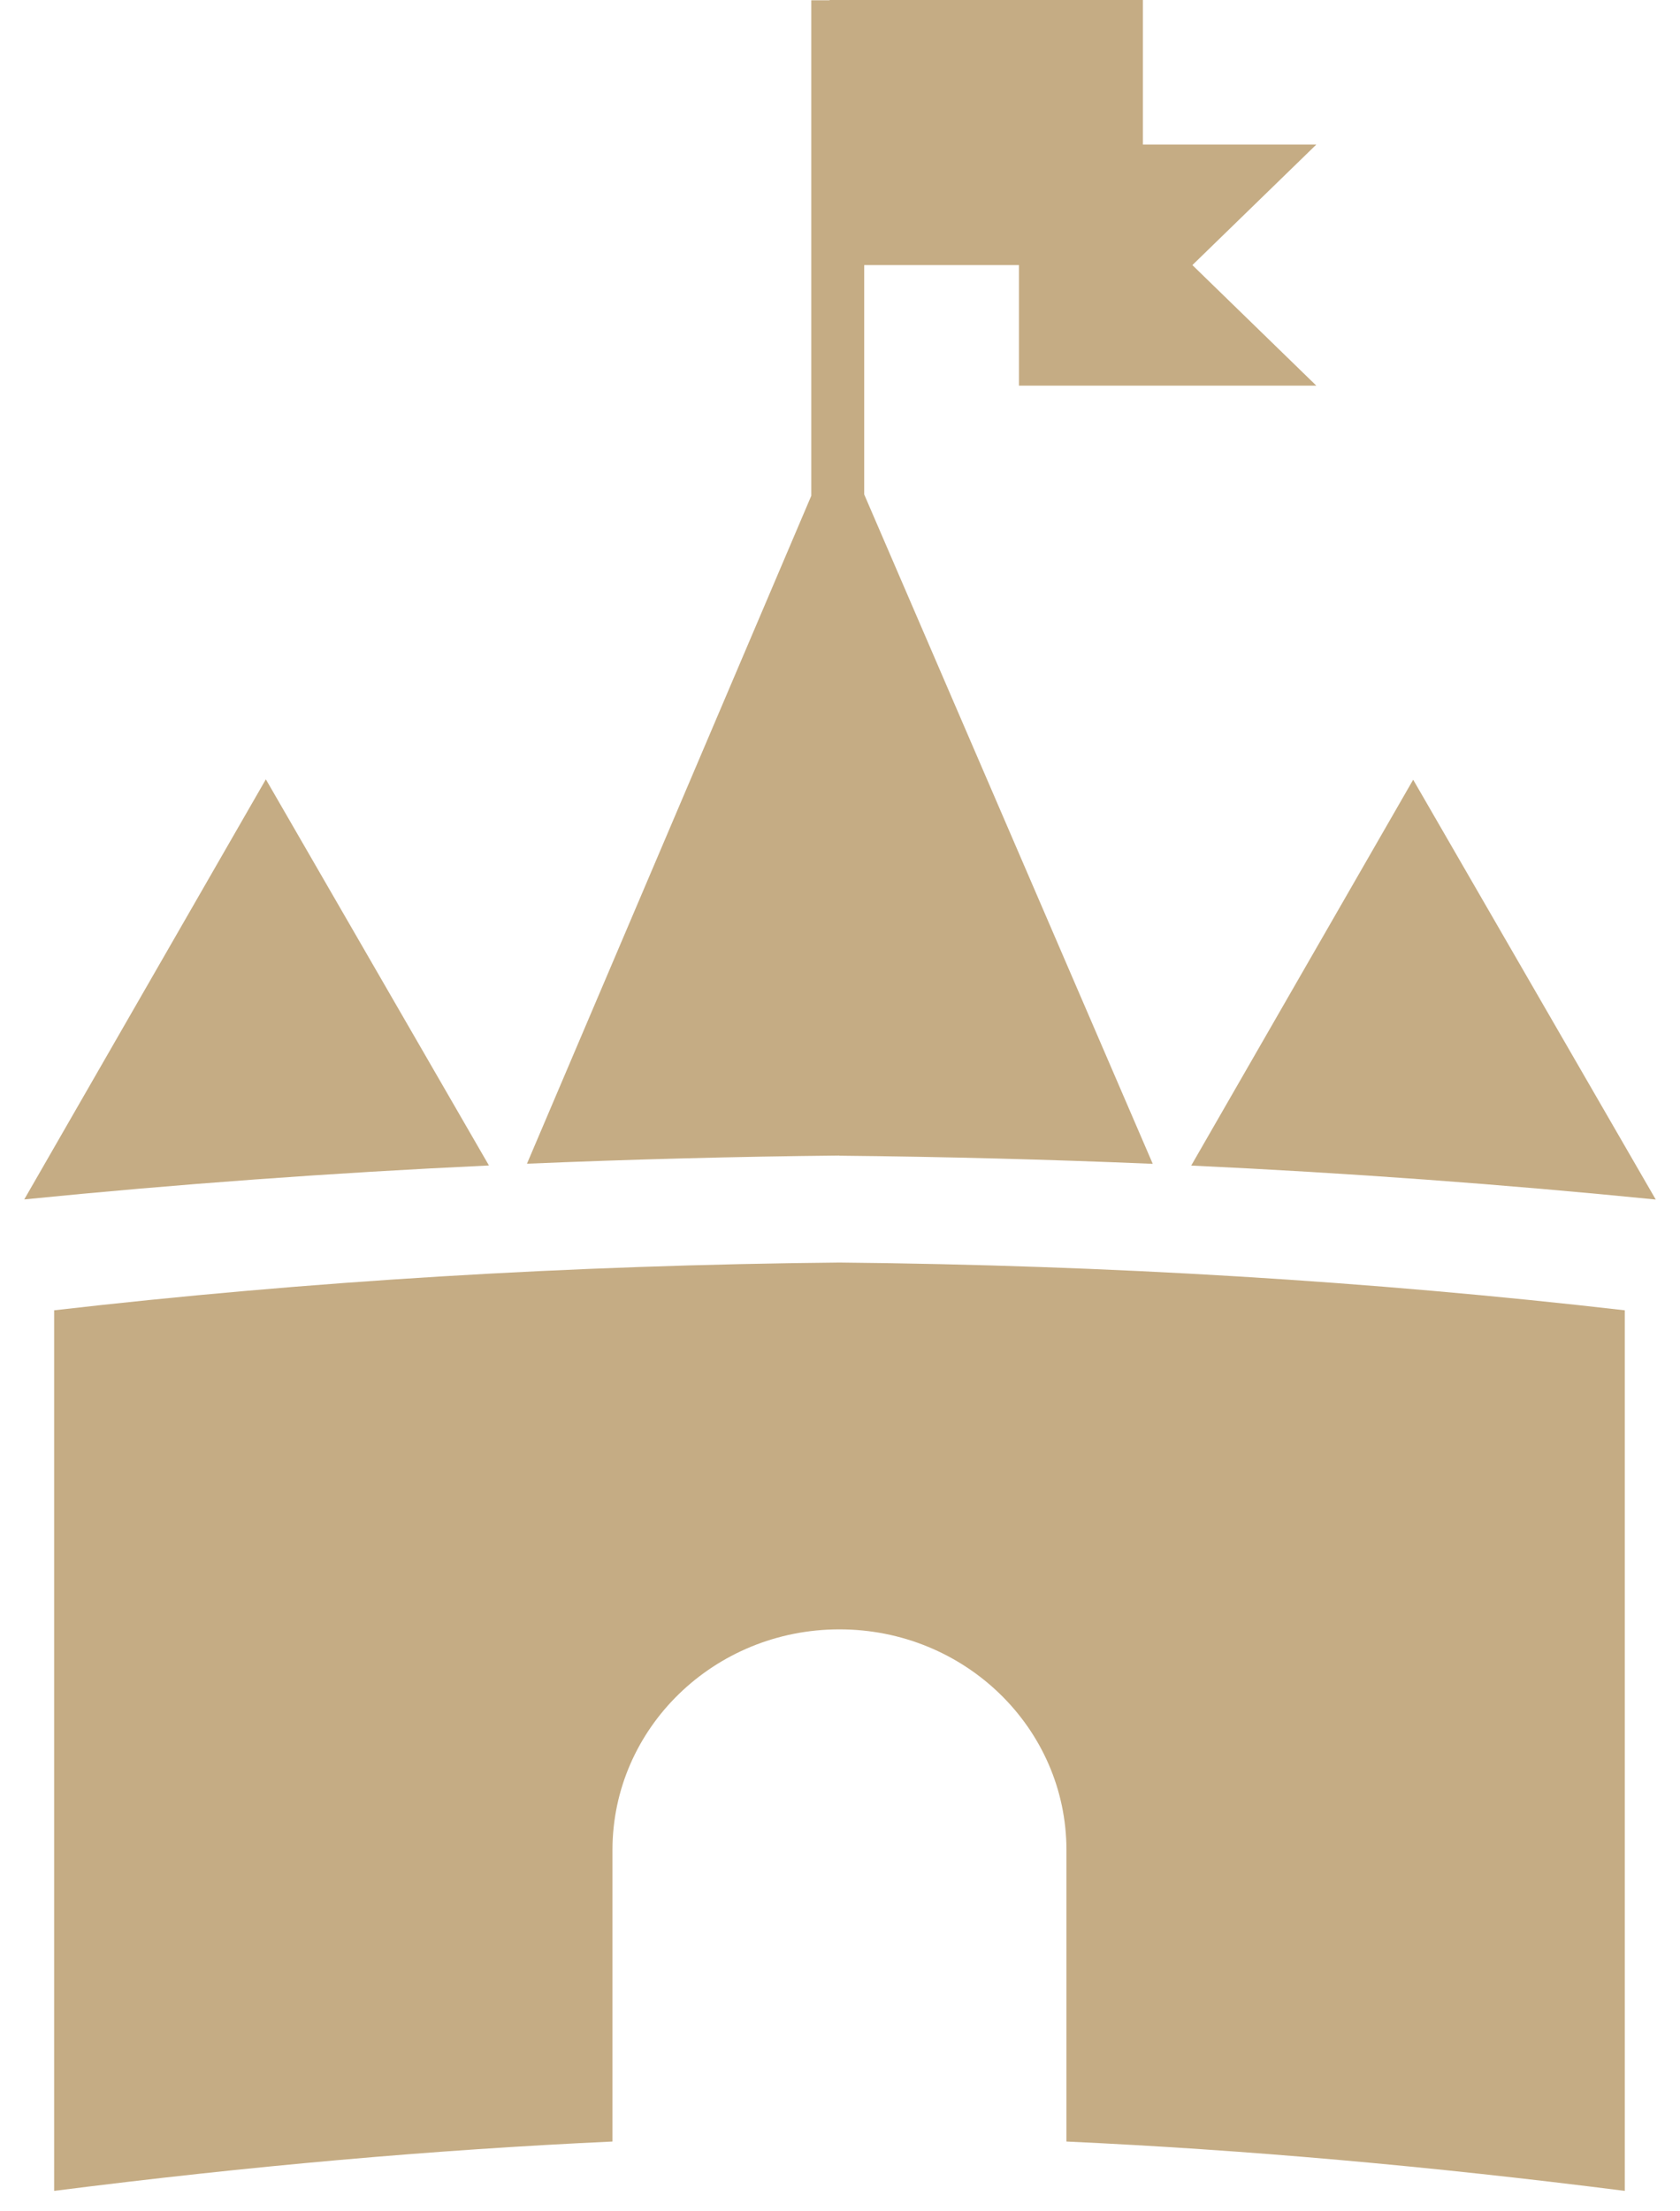 <svg width="57" height="75" viewBox="0 0 57 75" fill="none" xmlns="http://www.w3.org/2000/svg">
<path d="M56.177 40.684L47.947 26.445L40.416 39.532C45.754 39.782 51.009 40.166 56.177 40.684Z" fill="#C5AC84"/>
<path d="M1.837 44.441V74.307C8.511 73.459 14.689 72.915 20.78 72.633V62.749C20.78 58.613 24.227 55.262 28.481 55.262C32.736 55.262 36.183 58.613 36.183 62.749V72.633C42.274 72.915 48.452 73.459 55.126 74.307V44.441C46.533 43.45 37.624 42.91 28.481 42.821C19.343 42.91 10.43 43.45 1.837 44.441Z" fill="#C5AC84"/>
<path d="M28.477 39.197C32.052 39.232 35.6 39.326 39.111 39.473L29.321 16.769V8.991H34.572V13.079H44.66L40.456 8.991L44.66 4.904H38.776V0H28.146V0.009H27.526V16.814L17.879 39.469C21.381 39.322 24.915 39.228 28.477 39.192V39.197Z" fill="#C5AC84"/>
<path d="M9.02 26.432L0.823 40.68C5.991 40.162 11.251 39.779 16.589 39.529L9.02 26.432Z" fill="#C5AC84"/>
</svg>
